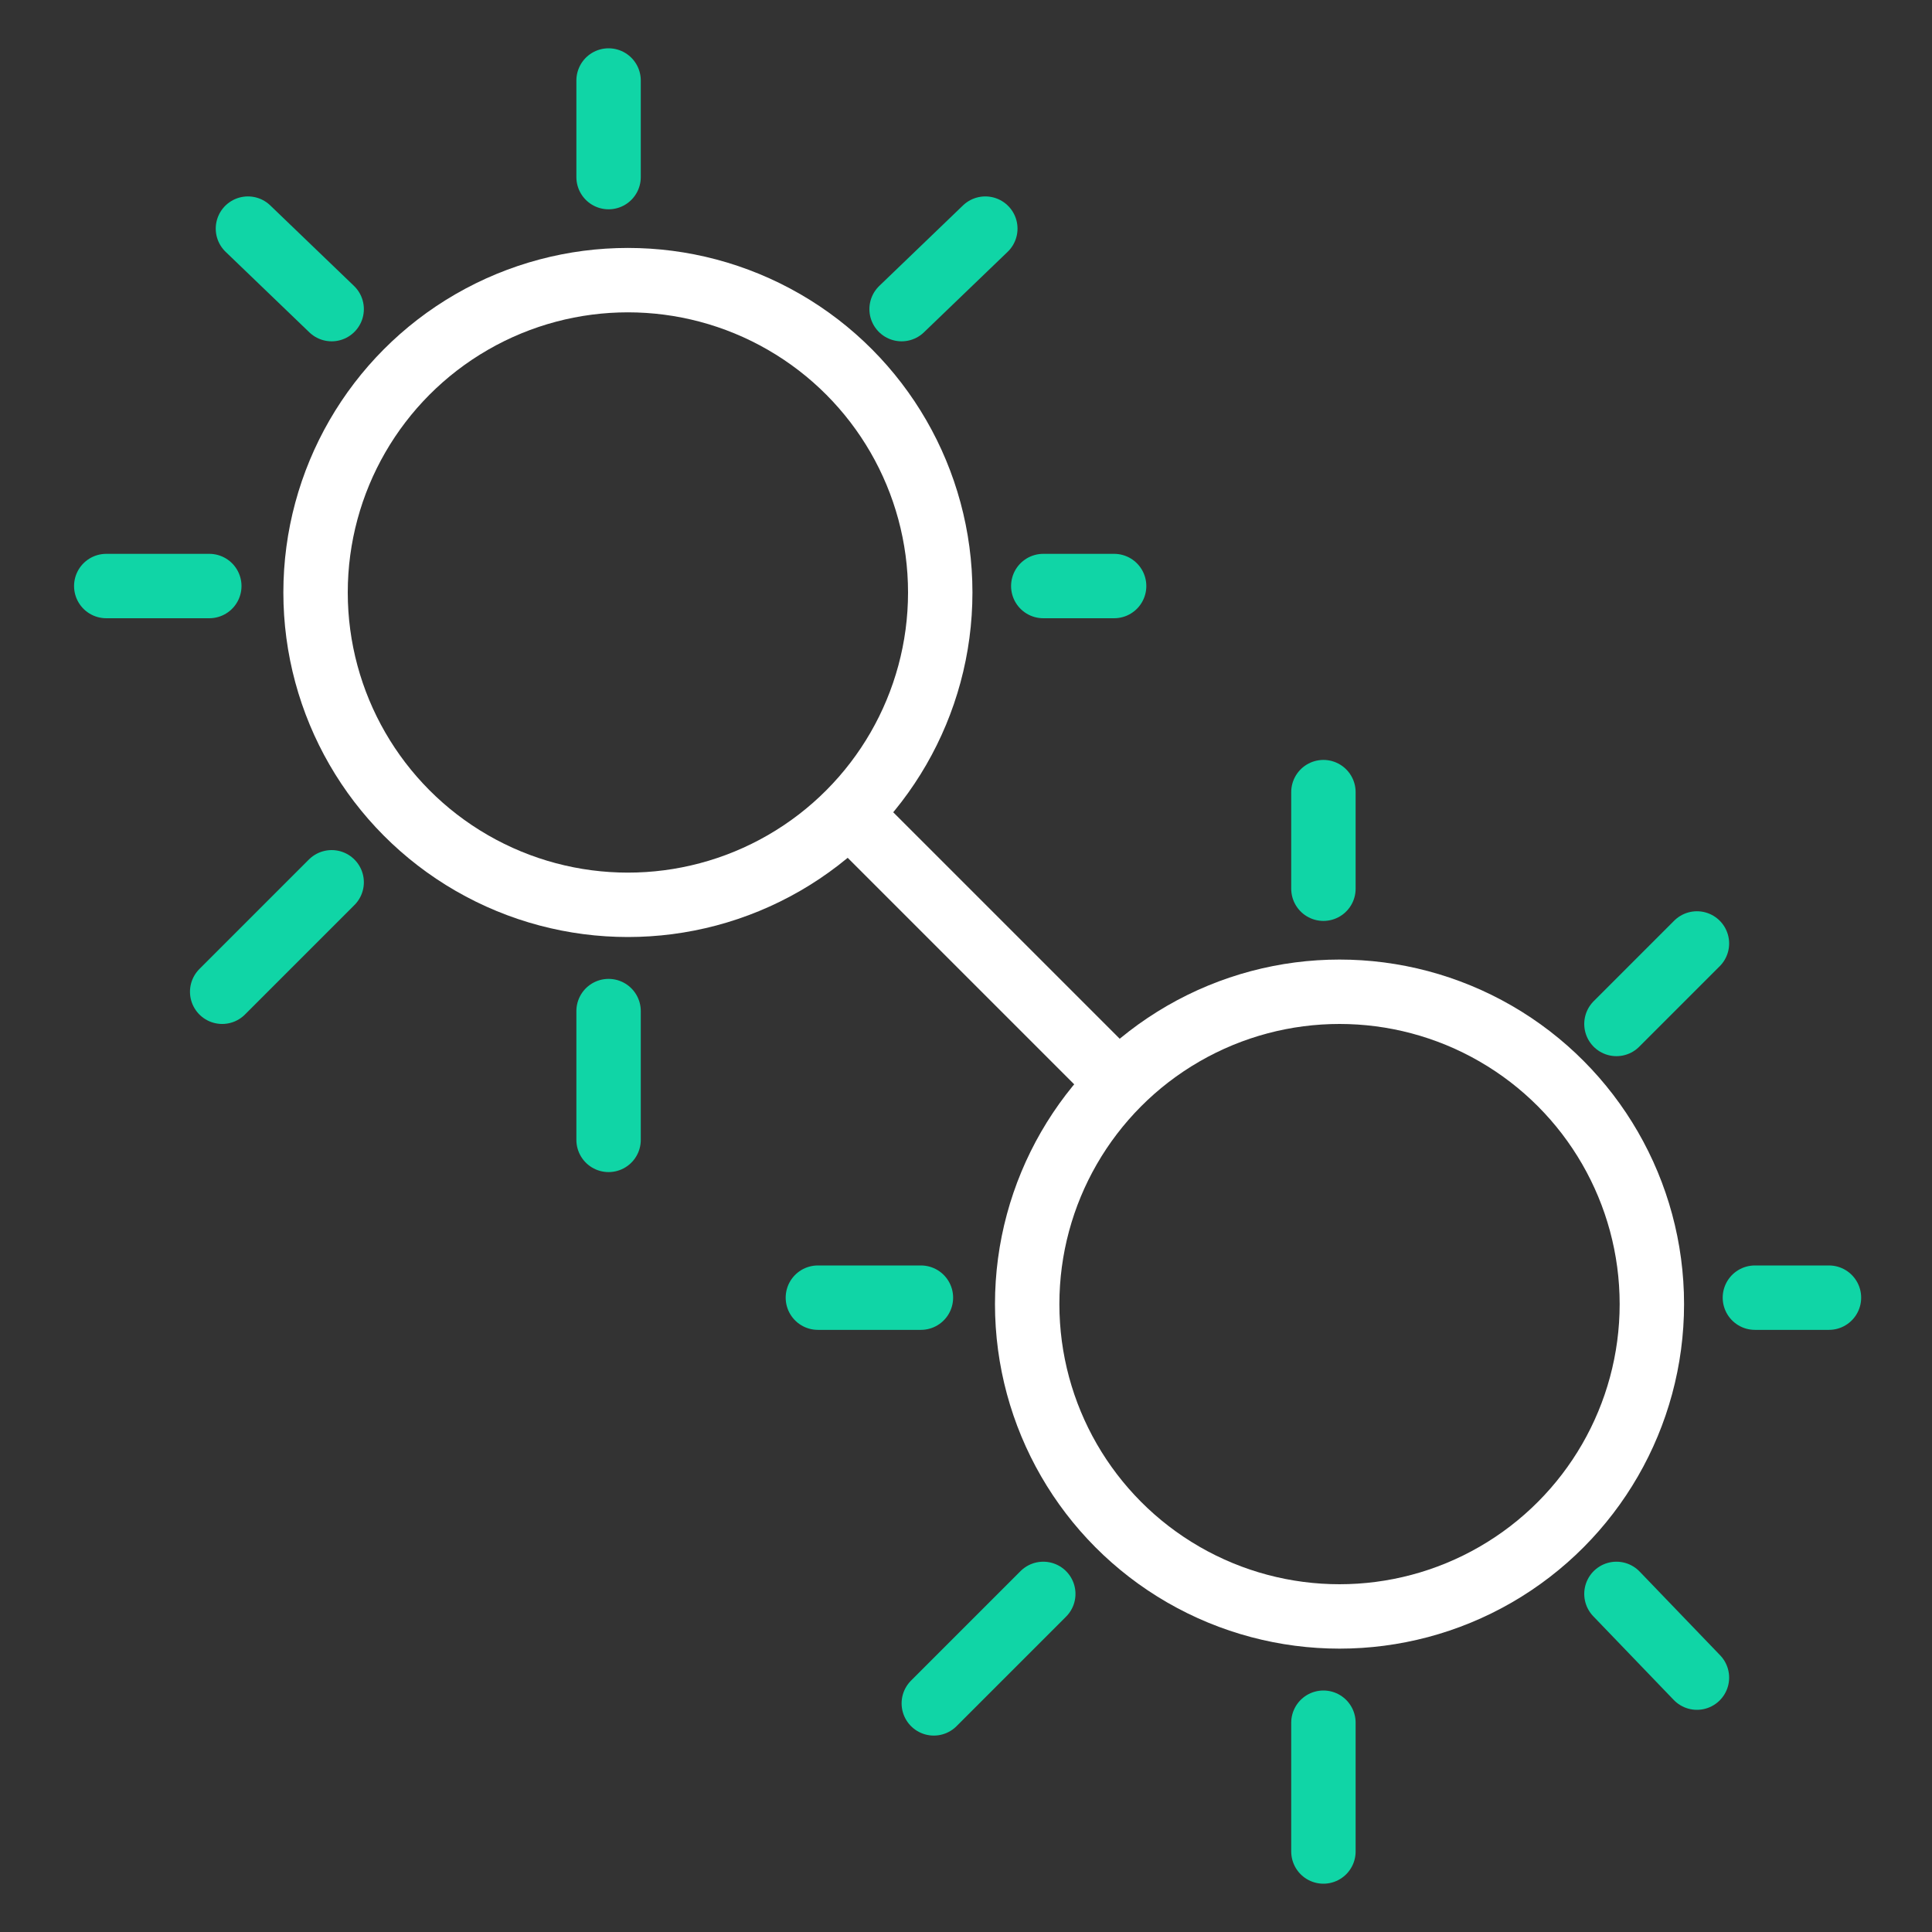 <?xml version="1.0" encoding="utf-8"?>
<!-- Generator: Adobe Illustrator 25.0.0, SVG Export Plug-In . SVG Version: 6.00 Build 0)  -->
<svg version="1.1" id="Layer_4" xmlns="http://www.w3.org/2000/svg" xmlns:xlink="http://www.w3.org/1999/xlink" x="0px" y="0px"
	 viewBox="0 0 60 60" style="enable-background:new 0 0 60 60;" xml:space="preserve">
<rect x="0" y="0" width="60" height="60" fill="#333333" stroke="none"/>
<style type="text/css">
	.st0{fill:none;stroke:#FFFFFF;stroke-width:2;stroke-linecap:round;stroke-linejoin:round;}
	.st1{fill:none;stroke:#10D5A6;stroke-width:2;stroke-linecap:round;stroke-linejoin:round;}
</style>
<line class="st0" x1="26.4" y1="25.3" x2="34.7" y2="33.6"/>
<circle class="st0" cx="19.5" cy="18.4" r="9.7"/>
<line class="st1" x1="10.3" y1="27.4" x2="6.9" y2="30.8"/>
<line class="st1" x1="30.6" y1="7.1" x2="28" y2="9.6"/>
<line class="st1" x1="7.7" y1="7.1" x2="10.3" y2="9.6"/>
<line class="st1" x1="18.9" y1="31.4" x2="18.9" y2="35.4"/>
<line class="st1" x1="18.9" y1="2.5" x2="18.9" y2="5.5"/>
<line class="st1" x1="32.4" y1="18.2" x2="34.6" y2="18.2"/>
<line class="st1" x1="3.3" y1="18.2" x2="6.5" y2="18.2"/>
<circle class="st0" cx="41.6" cy="40.5" r="9.7"/>
<line class="st1" x1="32.4" y1="49.5" x2="29" y2="52.9"/>
<line class="st1" x1="52.7" y1="29.3" x2="50.2" y2="31.8"/>
<line class="st1" x1="50.2" y1="49.5" x2="52.7" y2="52.1"/>
<line class="st1" x1="41.1" y1="53.5" x2="41.1" y2="57.5"/>
<line class="st1" x1="41.1" y1="24.6" x2="41.1" y2="27.6"/>
<line class="st1" x1="54.5" y1="40.3" x2="56.8" y2="40.3"/>
<line class="st1" x1="25.4" y1="40.3" x2="28.6" y2="40.3"/>
</svg>
